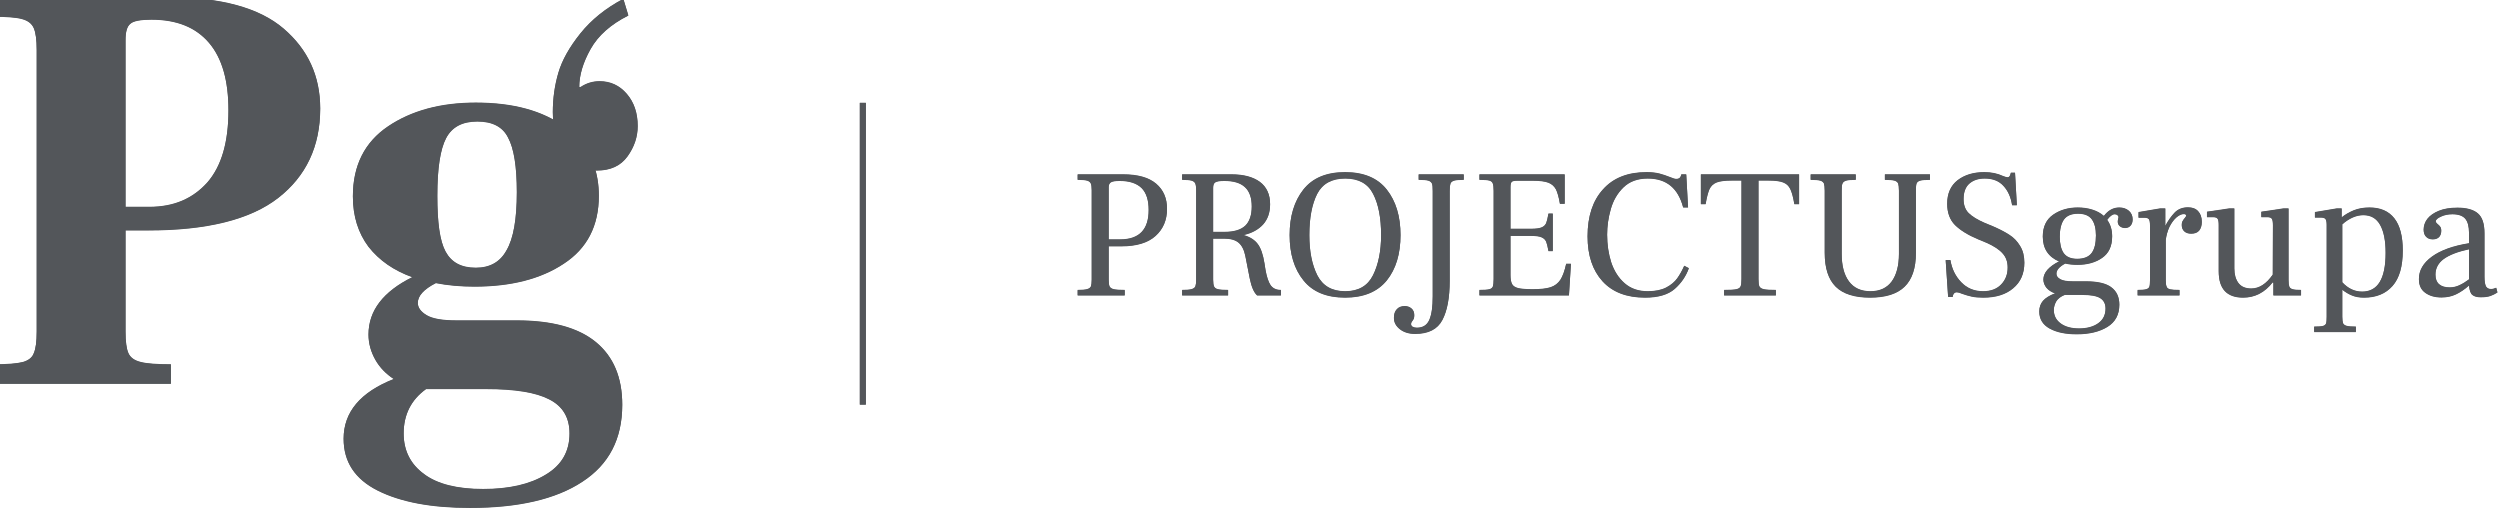 <?xml version="1.0" encoding="UTF-8" standalone="no"?>
<!DOCTYPE svg PUBLIC "-//W3C//DTD SVG 1.1//EN" "http://www.w3.org/Graphics/SVG/1.1/DTD/svg11.dtd">
<svg width="100%" height="100%" viewBox="0 0 415 85" version="1.1" xmlns="http://www.w3.org/2000/svg" xmlns:xlink="http://www.w3.org/1999/xlink" xml:space="preserve" xmlns:serif="http://www.serif.com/" style="fill-rule:evenodd;clip-rule:evenodd;stroke-linejoin:round;stroke-miterlimit:1.5;">
    <g transform="matrix(1,0,0,1,-5873.08,-1652.26)">
        <g transform="matrix(1,0,0,1,3354.3,-1581.31)">
            <g transform="matrix(1,0,0,1.359,1432.05,2160.72)">
                <g transform="matrix(2.535,0,0,1.865,-4653.88,13.493)">
                    <path d="M2335.11,435.064C2335.4,435.064 2335.6,435.046 2335.73,435.01C2335.86,434.974 2335.94,434.912 2335.98,434.824C2336.01,434.736 2336.03,434.592 2336.03,434.392L2336.03,428.524C2336.03,428.316 2336.01,428.168 2335.97,428.08C2335.93,427.992 2335.85,427.93 2335.73,427.894C2335.6,427.858 2335.4,427.84 2335.11,427.84L2335.11,427.492L2338.08,427.492C2339.05,427.492 2339.77,427.696 2340.25,428.104C2340.73,428.512 2340.96,429.06 2340.96,429.748C2340.96,430.476 2340.71,431.066 2340.21,431.518C2339.71,431.97 2338.96,432.196 2337.96,432.196L2337.14,432.196L2337.14,434.392C2337.14,434.6 2337.16,434.748 2337.2,434.836C2337.25,434.924 2337.34,434.984 2337.48,435.016C2337.63,435.048 2337.86,435.064 2338.19,435.064L2338.19,435.412L2335.11,435.412L2335.11,435.064ZM2337.89,431.752C2339.14,431.752 2339.76,431.108 2339.76,429.82C2339.76,429.18 2339.61,428.702 2339.3,428.386C2338.98,428.07 2338.5,427.912 2337.86,427.912C2337.56,427.912 2337.37,427.946 2337.27,428.014C2337.18,428.082 2337.14,428.188 2337.14,428.332L2337.14,431.752L2337.89,431.752Z" style="fill:rgb(83,86,90);fill-rule:nonzero;"/>
                    <path d="M2341.95,435.064C2342.24,435.064 2342.44,435.046 2342.57,435.01C2342.7,434.974 2342.78,434.912 2342.82,434.824C2342.85,434.736 2342.87,434.592 2342.87,434.392L2342.87,428.524C2342.87,428.316 2342.85,428.168 2342.81,428.08C2342.77,427.992 2342.69,427.93 2342.57,427.894C2342.44,427.858 2342.24,427.84 2341.95,427.84L2341.95,427.492L2345.18,427.492C2345.97,427.492 2346.59,427.656 2347.04,427.984C2347.48,428.312 2347.71,428.8 2347.71,429.448C2347.71,429.992 2347.55,430.432 2347.25,430.768C2346.94,431.104 2346.52,431.332 2346,431.452L2346,431.476C2346.41,431.596 2346.71,431.792 2346.91,432.064C2347.11,432.336 2347.25,432.752 2347.34,433.312L2347.41,433.756C2347.49,434.204 2347.6,434.534 2347.74,434.746C2347.89,434.958 2348.11,435.064 2348.42,435.064L2348.42,435.412L2346.86,435.412C2346.65,435.22 2346.49,434.852 2346.38,434.308L2346.09,432.832C2346.01,432.432 2345.86,432.142 2345.65,431.962C2345.44,431.782 2345.12,431.692 2344.71,431.692L2343.98,431.692L2343.98,434.392C2343.98,434.592 2344,434.738 2344.04,434.83C2344.08,434.922 2344.16,434.984 2344.3,435.016C2344.44,435.048 2344.66,435.064 2344.96,435.064L2344.96,435.412L2341.95,435.412L2341.95,435.064ZM2344.73,431.26C2345.34,431.26 2345.79,431.126 2346.08,430.858C2346.36,430.59 2346.51,430.168 2346.51,429.592C2346.51,429.016 2346.36,428.592 2346.06,428.32C2345.77,428.048 2345.32,427.912 2344.71,427.912C2344.4,427.912 2344.21,427.946 2344.11,428.014C2344.02,428.082 2343.98,428.196 2343.98,428.356L2343.98,431.26L2344.73,431.26Z" style="fill:rgb(83,86,90);fill-rule:nonzero;"/>
                    <path d="M2352.62,435.556C2351.41,435.556 2350.5,435.182 2349.9,434.434C2349.29,433.686 2348.99,432.696 2348.99,431.464C2348.99,430.24 2349.29,429.248 2349.89,428.488C2350.49,427.728 2351.4,427.348 2352.62,427.348C2353.84,427.348 2354.75,427.728 2355.35,428.488C2355.95,429.248 2356.25,430.24 2356.25,431.464C2356.25,432.696 2355.95,433.686 2355.35,434.434C2354.74,435.182 2353.83,435.556 2352.62,435.556ZM2352.63,435.148C2353.49,435.148 2354.1,434.798 2354.45,434.098C2354.8,433.398 2354.98,432.52 2354.98,431.464C2354.98,430.344 2354.81,429.446 2354.46,428.77C2354.12,428.094 2353.51,427.756 2352.63,427.756C2351.75,427.756 2351.14,428.094 2350.79,428.77C2350.45,429.446 2350.28,430.344 2350.28,431.464C2350.28,432.52 2350.45,433.398 2350.8,434.098C2351.16,434.798 2351.76,435.148 2352.63,435.148Z" style="fill:rgb(83,86,90);fill-rule:nonzero;"/>
                    <path d="M2357.21,437.932C2356.8,437.932 2356.47,437.83 2356.21,437.626C2355.95,437.422 2355.82,437.176 2355.82,436.888C2355.82,436.648 2355.88,436.46 2356.01,436.324C2356.13,436.188 2356.3,436.12 2356.53,436.12C2356.7,436.12 2356.85,436.172 2356.97,436.276C2357.09,436.38 2357.15,436.524 2357.15,436.708C2357.15,436.804 2357.14,436.88 2357.12,436.936C2357.09,436.992 2357.06,437.05 2357.01,437.11C2356.96,437.17 2356.94,437.228 2356.94,437.284C2356.94,437.364 2356.97,437.426 2357.04,437.47C2357.12,437.514 2357.21,437.536 2357.32,437.536C2357.72,437.536 2357.99,437.362 2358.14,437.014C2358.29,436.666 2358.36,436.156 2358.36,435.484L2358.36,428.572C2358.36,428.34 2358.35,428.178 2358.31,428.086C2358.27,427.994 2358.19,427.93 2358.07,427.894C2357.95,427.858 2357.74,427.84 2357.44,427.84L2357.44,427.492L2360.39,427.492L2360.39,427.84C2360.09,427.84 2359.88,427.858 2359.76,427.894C2359.64,427.93 2359.56,427.994 2359.52,428.086C2359.49,428.178 2359.47,428.34 2359.47,428.572L2359.47,434.464C2359.47,435.568 2359.31,436.422 2358.99,437.026C2358.67,437.63 2358.08,437.932 2357.21,437.932Z" style="fill:rgb(83,86,90);fill-rule:nonzero;"/>
                    <path d="M2361.42,435.064C2361.73,435.064 2361.94,435.048 2362.07,435.016C2362.19,434.984 2362.27,434.922 2362.3,434.83C2362.33,434.738 2362.35,434.576 2362.35,434.344L2362.35,428.56C2362.35,428.328 2362.33,428.166 2362.29,428.074C2362.26,427.982 2362.18,427.92 2362.06,427.888C2361.94,427.856 2361.73,427.84 2361.42,427.84L2361.42,427.492L2367,427.492L2367,429.412L2366.69,429.412C2366.62,428.988 2366.53,428.674 2366.43,428.47C2366.32,428.266 2366.16,428.12 2365.94,428.032C2365.71,427.944 2365.38,427.9 2364.94,427.9L2363.88,427.9C2363.7,427.9 2363.58,427.926 2363.53,427.978C2363.48,428.03 2363.45,428.148 2363.45,428.332L2363.45,431.056L2364.82,431.056C2365.12,431.056 2365.35,431.026 2365.49,430.966C2365.64,430.906 2365.73,430.812 2365.79,430.684C2365.84,430.556 2365.89,430.348 2365.94,430.06L2366.22,430.06L2366.22,432.508L2365.94,432.508C2365.89,432.228 2365.84,432.024 2365.79,431.896C2365.73,431.768 2365.64,431.672 2365.49,431.608C2365.35,431.544 2365.12,431.512 2364.82,431.512L2363.45,431.512L2363.45,434.08C2363.45,434.36 2363.49,434.562 2363.56,434.686C2363.63,434.81 2363.77,434.896 2363.96,434.944C2364.16,434.992 2364.48,435.016 2364.92,435.016C2365.42,435.016 2365.81,434.972 2366.08,434.884C2366.35,434.796 2366.56,434.634 2366.72,434.398C2366.87,434.162 2367,433.812 2367.1,433.348L2367.41,433.348L2367.28,435.412L2361.42,435.412L2361.42,435.064Z" style="fill:rgb(83,86,90);fill-rule:nonzero;"/>
                    <path d="M2372.26,435.556C2371.06,435.556 2370.13,435.2 2369.48,434.488C2368.83,433.776 2368.5,432.796 2368.5,431.548C2368.5,430.236 2368.84,429.208 2369.52,428.464C2370.19,427.72 2371.14,427.348 2372.36,427.348C2372.68,427.348 2372.96,427.378 2373.2,427.438C2373.43,427.498 2373.66,427.576 2373.9,427.672C2374.09,427.752 2374.22,427.792 2374.31,427.792C2374.46,427.792 2374.55,427.736 2374.6,427.624L2374.64,427.492L2374.96,427.492L2375.08,429.652L2374.76,429.652C2374.43,428.388 2373.66,427.756 2372.44,427.756C2371.78,427.756 2371.25,427.95 2370.85,428.338C2370.45,428.726 2370.18,429.2 2370.02,429.76C2369.86,430.32 2369.78,430.88 2369.78,431.44C2369.78,432.088 2369.87,432.694 2370.05,433.258C2370.24,433.822 2370.53,434.278 2370.93,434.626C2371.33,434.974 2371.83,435.148 2372.44,435.148C2372.93,435.148 2373.33,435.066 2373.65,434.902C2373.96,434.738 2374.2,434.538 2374.37,434.302C2374.54,434.066 2374.69,433.792 2374.83,433.48L2375.13,433.636C2374.94,434.164 2374.63,434.616 2374.2,434.992C2373.77,435.368 2373.12,435.556 2372.26,435.556Z" style="fill:rgb(83,86,90);fill-rule:nonzero;"/>
                    <path d="M2377.44,435.064C2377.83,435.064 2378.09,435.048 2378.24,435.016C2378.39,434.984 2378.48,434.922 2378.52,434.83C2378.56,434.738 2378.58,434.576 2378.58,434.344L2378.58,427.888L2377.94,427.888C2377.5,427.888 2377.17,427.93 2376.95,428.014C2376.74,428.098 2376.58,428.246 2376.48,428.458C2376.39,428.67 2376.3,428.996 2376.23,429.436L2375.92,429.436L2375.92,427.492L2382.35,427.492L2382.35,429.436L2382.04,429.436C2381.97,428.996 2381.88,428.67 2381.78,428.458C2381.68,428.246 2381.53,428.098 2381.31,428.014C2381.1,427.93 2380.78,427.888 2380.35,427.888L2379.69,427.888L2379.69,434.344C2379.69,434.576 2379.71,434.738 2379.75,434.83C2379.8,434.922 2379.9,434.984 2380.05,435.016C2380.2,435.048 2380.46,435.064 2380.83,435.064L2380.83,435.412L2377.44,435.412L2377.44,435.064Z" style="fill:rgb(83,86,90);fill-rule:nonzero;"/>
                    <path d="M2387,435.556C2385.98,435.556 2385.23,435.318 2384.75,434.842C2384.27,434.366 2384.03,433.628 2384.03,432.628L2384.03,428.56C2384.03,428.336 2384.01,428.178 2383.98,428.086C2383.94,427.994 2383.86,427.93 2383.74,427.894C2383.61,427.858 2383.4,427.84 2383.11,427.84L2383.11,427.492L2386.06,427.492L2386.06,427.84C2385.76,427.84 2385.55,427.858 2385.43,427.894C2385.31,427.93 2385.23,427.994 2385.19,428.086C2385.15,428.178 2385.14,428.336 2385.14,428.56L2385.14,432.7C2385.14,433.46 2385.29,434.058 2385.61,434.494C2385.93,434.93 2386.4,435.148 2387.02,435.148C2387.64,435.148 2388.1,434.932 2388.42,434.5C2388.73,434.068 2388.89,433.468 2388.89,432.7L2388.89,428.56C2388.89,428.336 2388.87,428.178 2388.84,428.086C2388.8,427.994 2388.72,427.93 2388.6,427.894C2388.47,427.858 2388.26,427.84 2387.97,427.84L2387.97,427.492L2390.92,427.492L2390.92,427.84C2390.62,427.84 2390.4,427.858 2390.28,427.894C2390.15,427.93 2390.08,427.994 2390.04,428.086C2390.01,428.178 2390,428.336 2390,428.56L2390,432.628C2390,433.628 2389.75,434.366 2389.26,434.842C2388.77,435.318 2388.01,435.556 2387,435.556Z" style="fill:rgb(83,86,90);fill-rule:nonzero;"/>
                    <path d="M2391.95,433.108L2392.26,433.108C2392.35,433.668 2392.58,434.148 2392.96,434.548C2393.34,434.948 2393.82,435.148 2394.4,435.148C2394.9,435.148 2395.3,435 2395.58,434.704C2395.87,434.408 2396.01,434.036 2396.01,433.588C2396.01,433.212 2395.9,432.9 2395.67,432.652C2395.45,432.404 2395.1,432.176 2394.63,431.968L2394.08,431.74C2393.41,431.46 2392.91,431.148 2392.56,430.804C2392.22,430.46 2392.05,429.996 2392.05,429.412C2392.05,428.74 2392.28,428.228 2392.73,427.876C2393.19,427.524 2393.77,427.348 2394.48,427.348C2394.94,427.348 2395.34,427.432 2395.7,427.6C2395.84,427.656 2395.94,427.684 2396,427.684C2396.06,427.684 2396.11,427.658 2396.14,427.606C2396.17,427.554 2396.2,427.48 2396.22,427.384L2396.49,427.384L2396.61,429.508L2396.3,429.508C2396.22,428.98 2396.03,428.556 2395.73,428.236C2395.44,427.916 2395.03,427.756 2394.51,427.756C2394.08,427.756 2393.75,427.87 2393.49,428.098C2393.24,428.326 2393.12,428.664 2393.12,429.112C2393.12,429.496 2393.23,429.8 2393.45,430.024C2393.68,430.248 2394.02,430.46 2394.48,430.66L2395.06,430.9C2395.48,431.084 2395.84,431.268 2396.12,431.452C2396.41,431.636 2396.64,431.878 2396.82,432.178C2397.01,432.478 2397.1,432.844 2397.1,433.276C2397.1,433.98 2396.86,434.536 2396.37,434.944C2395.89,435.352 2395.24,435.556 2394.41,435.556C2394.11,435.556 2393.86,435.534 2393.66,435.49C2393.46,435.446 2393.24,435.384 2393.02,435.304C2392.88,435.24 2392.76,435.208 2392.68,435.208C2392.6,435.208 2392.53,435.236 2392.49,435.292C2392.44,435.348 2392.42,435.42 2392.41,435.508L2392.11,435.508L2391.95,433.108Z" style="fill:rgb(83,86,90);fill-rule:nonzero;"/>
                    <path d="M2403.32,429.664C2403.57,429.664 2403.78,429.736 2403.95,429.88C2404.11,430.024 2404.19,430.208 2404.19,430.432C2404.19,430.6 2404.15,430.736 2404.06,430.84C2403.97,430.944 2403.85,430.996 2403.7,430.996C2403.56,430.996 2403.44,430.956 2403.35,430.876C2403.26,430.796 2403.22,430.7 2403.22,430.588C2403.22,430.532 2403.23,430.476 2403.24,430.42C2403.26,430.364 2403.27,430.32 2403.27,430.288C2403.27,430.24 2403.24,430.196 2403.2,430.156C2403.15,430.116 2403.09,430.096 2403.02,430.096C2402.87,430.096 2402.71,430.22 2402.52,430.468C2402.74,430.764 2402.85,431.124 2402.85,431.548C2402.85,432.188 2402.63,432.658 2402.19,432.958C2401.76,433.258 2401.22,433.408 2400.58,433.408C2400.29,433.408 2400.02,433.38 2399.78,433.324C2399.39,433.532 2399.2,433.756 2399.2,433.996C2399.2,434.14 2399.28,434.26 2399.45,434.356C2399.61,434.452 2399.89,434.5 2400.28,434.5L2401.14,434.5C2401.9,434.5 2402.45,434.628 2402.79,434.884C2403.14,435.14 2403.32,435.52 2403.32,436.024C2403.32,436.672 2403.06,437.156 2402.54,437.476C2402.02,437.796 2401.35,437.956 2400.53,437.956C2399.8,437.956 2399.21,437.832 2398.76,437.584C2398.31,437.336 2398.08,436.964 2398.08,436.468C2398.08,436.196 2398.16,435.966 2398.32,435.778C2398.48,435.59 2398.75,435.424 2399.12,435.28C2398.88,435.2 2398.69,435.078 2398.55,434.914C2398.42,434.75 2398.35,434.568 2398.35,434.368C2398.35,434.152 2398.44,433.944 2398.61,433.744C2398.79,433.544 2399.04,433.36 2399.38,433.192C2398.67,432.888 2398.31,432.344 2398.31,431.56C2398.31,430.92 2398.54,430.444 2398.99,430.132C2399.44,429.82 2399.98,429.664 2400.6,429.664C2400.94,429.664 2401.26,429.71 2401.55,429.802C2401.85,429.894 2402.1,430.032 2402.31,430.216C2402.59,429.848 2402.92,429.664 2403.32,429.664ZM2400.56,433.024C2401,433.024 2401.32,432.896 2401.51,432.64C2401.7,432.384 2401.79,432 2401.79,431.488C2401.79,431.032 2401.7,430.68 2401.52,430.432C2401.34,430.184 2401.04,430.06 2400.62,430.06C2400.18,430.06 2399.88,430.19 2399.69,430.45C2399.51,430.71 2399.42,431.084 2399.42,431.572C2399.42,432.028 2399.5,432.384 2399.67,432.64C2399.85,432.896 2400.14,433.024 2400.56,433.024ZM2399.75,435.376C2399.49,435.48 2399.3,435.622 2399.19,435.802C2399.09,435.982 2399.03,436.172 2399.03,436.372C2399.03,436.74 2399.18,437.034 2399.48,437.254C2399.78,437.474 2400.18,437.584 2400.68,437.584C2401.2,437.584 2401.62,437.47 2401.94,437.242C2402.26,437.014 2402.42,436.692 2402.42,436.276C2402.42,435.964 2402.3,435.736 2402.07,435.592C2401.84,435.448 2401.44,435.376 2400.88,435.376L2399.75,435.376Z" style="fill:rgb(83,86,90);fill-rule:nonzero;"/>
                    <path d="M2407.82,429.652C2408.1,429.652 2408.33,429.736 2408.48,429.904C2408.64,430.072 2408.72,430.304 2408.72,430.6C2408.72,430.84 2408.66,431.028 2408.55,431.164C2408.44,431.3 2408.26,431.368 2408.03,431.368C2407.83,431.368 2407.68,431.316 2407.57,431.212C2407.46,431.108 2407.41,430.972 2407.41,430.804C2407.41,430.708 2407.42,430.628 2407.46,430.564C2407.49,430.5 2407.54,430.432 2407.6,430.36C2407.66,430.288 2407.7,430.232 2407.7,430.192C2407.7,430.12 2407.64,430.084 2407.54,430.084C2407.39,430.084 2407.23,430.16 2407.05,430.312C2406.88,430.464 2406.73,430.67 2406.6,430.93C2406.48,431.19 2406.4,431.472 2406.36,431.776L2406.36,434.416C2406.36,434.624 2406.38,434.77 2406.42,434.854C2406.45,434.938 2406.53,434.994 2406.65,435.022C2406.77,435.05 2406.98,435.064 2407.26,435.064L2407.26,435.412L2404.52,435.412L2404.52,435.064C2404.78,435.064 2404.97,435.048 2405.08,435.016C2405.19,434.984 2405.26,434.928 2405.29,434.848C2405.32,434.768 2405.33,434.624 2405.33,434.416L2405.33,430.84C2405.33,430.632 2405.31,430.494 2405.26,430.426C2405.21,430.358 2405.12,430.324 2404.98,430.324L2404.58,430.324L2404.58,429.964L2405.99,429.724L2406.33,429.724L2406.33,430.852L2406.34,430.852C2406.52,430.516 2406.72,430.232 2406.94,430C2407.16,429.768 2407.46,429.652 2407.82,429.652Z" style="fill:rgb(83,86,90);fill-rule:nonzero;"/>
                    <path d="M2414.4,434.416C2414.4,434.616 2414.42,434.758 2414.45,434.842C2414.48,434.926 2414.56,434.984 2414.67,435.016C2414.78,435.048 2414.96,435.064 2415.22,435.064L2415.22,435.412L2413.41,435.412L2413.41,434.572L2413.37,434.572L2413.37,434.548C2412.85,435.22 2412.2,435.556 2411.43,435.556C2410.36,435.556 2409.83,434.984 2409.83,433.84L2409.83,430.816C2409.83,430.608 2409.81,430.468 2409.76,430.396C2409.71,430.324 2409.62,430.288 2409.47,430.288L2409.06,430.288L2409.06,429.94L2410.52,429.724L2410.85,429.724L2410.85,433.648C2410.85,434.048 2410.94,434.368 2411.12,434.608C2411.3,434.848 2411.58,434.968 2411.96,434.968C2412.48,434.968 2412.95,434.664 2413.37,434.056L2413.38,430.816C2413.38,430.608 2413.36,430.468 2413.31,430.396C2413.26,430.324 2413.17,430.288 2413.02,430.288L2412.62,430.288L2412.62,429.94L2414.07,429.724L2414.4,429.724L2414.4,434.416Z" style="fill:rgb(83,86,90);fill-rule:nonzero;"/>
                    <path d="M2419.7,429.664C2420.42,429.664 2420.96,429.9 2421.33,430.372C2421.7,430.844 2421.88,431.544 2421.88,432.472C2421.88,433.512 2421.66,434.286 2421.21,434.794C2420.76,435.302 2420.14,435.556 2419.35,435.556C2419.04,435.556 2418.78,435.51 2418.56,435.418C2418.33,435.326 2418.12,435.2 2417.92,435.04L2417.92,436.816C2417.92,437.016 2417.94,437.158 2417.97,437.242C2418.01,437.326 2418.09,437.384 2418.21,437.416C2418.33,437.448 2418.53,437.464 2418.81,437.464L2418.81,437.812L2416.08,437.812L2416.08,437.464C2416.36,437.464 2416.55,437.45 2416.65,437.422C2416.76,437.394 2416.83,437.338 2416.86,437.254C2416.89,437.17 2416.9,437.024 2416.9,436.816L2416.9,430.792C2416.9,430.6 2416.87,430.472 2416.82,430.408C2416.77,430.344 2416.66,430.312 2416.49,430.312L2416.13,430.312L2416.13,429.964L2417.56,429.724L2417.88,429.724L2417.88,430.312C2418.09,430.136 2418.35,429.984 2418.65,429.856C2418.96,429.728 2419.3,429.664 2419.7,429.664ZM2419.22,435.172C2420.25,435.172 2420.76,434.324 2420.76,432.628C2420.76,431.836 2420.64,431.226 2420.4,430.798C2420.16,430.37 2419.8,430.156 2419.3,430.156C2418.84,430.156 2418.38,430.356 2417.92,430.756L2417.92,434.56C2418.3,434.968 2418.73,435.172 2419.22,435.172Z" style="fill:rgb(83,86,90);fill-rule:nonzero;"/>
                    <path d="M2428.08,435.22C2427.93,435.316 2427.78,435.392 2427.62,435.448C2427.46,435.504 2427.25,435.532 2426.99,435.532C2426.75,435.532 2426.57,435.484 2426.45,435.388C2426.32,435.292 2426.25,435.084 2426.22,434.764C2425.93,435.02 2425.64,435.214 2425.36,435.346C2425.08,435.478 2424.77,435.544 2424.42,435.544C2423.98,435.544 2423.63,435.442 2423.35,435.238C2423.07,435.034 2422.94,434.736 2422.94,434.344C2422.94,433.784 2423.22,433.296 2423.79,432.88C2424.36,432.464 2425.17,432.172 2426.22,432.004L2426.22,431.308C2426.22,430.9 2426.14,430.596 2425.98,430.396C2425.81,430.196 2425.53,430.096 2425.13,430.096C2424.85,430.096 2424.6,430.148 2424.38,430.252C2424.15,430.356 2424.04,430.46 2424.04,430.564C2424.04,430.62 2424.08,430.678 2424.15,430.738C2424.23,430.798 2424.29,430.858 2424.33,430.918C2424.38,430.978 2424.4,431.068 2424.4,431.188C2424.4,431.356 2424.35,431.49 2424.26,431.59C2424.16,431.69 2424.02,431.74 2423.85,431.74C2423.66,431.74 2423.52,431.684 2423.41,431.572C2423.3,431.46 2423.25,431.304 2423.25,431.104C2423.25,430.856 2423.33,430.624 2423.49,430.408C2423.66,430.192 2423.91,430.016 2424.24,429.88C2424.57,429.744 2424.98,429.676 2425.46,429.676C2426.06,429.676 2426.51,429.8 2426.8,430.048C2427.09,430.296 2427.23,430.728 2427.23,431.344L2427.23,434.188C2427.23,434.5 2427.27,434.714 2427.33,434.83C2427.4,434.946 2427.51,435.004 2427.66,435.004C2427.76,435.004 2427.87,434.976 2428,434.92L2428.08,435.22ZM2424.02,434.056C2424.02,434.336 2424.1,434.546 2424.26,434.686C2424.42,434.826 2424.65,434.896 2424.95,434.896C2425.18,434.896 2425.39,434.848 2425.59,434.752C2425.8,434.656 2426.01,434.528 2426.22,434.368L2426.22,432.388C2425.48,432.548 2424.93,432.762 2424.56,433.03C2424.2,433.298 2424.02,433.64 2424.02,434.056Z" style="fill:rgb(83,86,90);fill-rule:nonzero;"/>
                </g>
                <g transform="matrix(8.1,0,0,5.959,-17827.4,-1758.29)">
                    <path d="M2334.95,435.016C2335.23,435.016 2335.43,435 2335.55,434.968C2335.66,434.936 2335.74,434.876 2335.77,434.788C2335.81,434.7 2335.83,434.552 2335.83,434.344L2335.83,428.572C2335.83,428.364 2335.81,428.214 2335.77,428.122C2335.73,428.03 2335.65,427.968 2335.53,427.936C2335.42,427.904 2335.22,427.888 2334.95,427.888L2334.95,427.492L2338.54,427.492C2339.6,427.492 2340.39,427.706 2340.89,428.134C2341.39,428.562 2341.64,429.108 2341.64,429.772C2341.64,430.548 2341.35,431.158 2340.78,431.602C2340.21,432.046 2339.32,432.268 2338.12,432.268L2337.65,432.268L2337.65,434.344C2337.65,434.552 2337.67,434.7 2337.71,434.788C2337.75,434.876 2337.83,434.936 2337.96,434.968C2338.08,435 2338.29,435.016 2338.58,435.016L2338.58,435.412L2334.95,435.412L2334.95,435.016ZM2338.14,431.788C2338.64,431.788 2339.03,431.62 2339.33,431.284C2339.62,430.948 2339.76,430.456 2339.76,429.808C2339.76,429.2 2339.63,428.738 2339.36,428.422C2339.09,428.106 2338.7,427.948 2338.18,427.948C2337.96,427.948 2337.81,427.976 2337.75,428.032C2337.68,428.088 2337.65,428.2 2337.65,428.368L2337.65,431.788L2338.14,431.788Z" style="fill:rgb(83,86,90);fill-rule:nonzero;"/>
                </g>
                <g transform="matrix(8.1,0,0,5.959,-17827.4,-1758.29)">
                    <path d="M2346.94,430.42C2347.21,430.716 2347.35,431.096 2347.35,431.56C2347.35,432.176 2347.11,432.64 2346.63,432.952C2346.16,433.264 2345.55,433.42 2344.8,433.42C2344.52,433.42 2344.25,433.396 2344.01,433.348C2343.76,433.476 2343.64,433.612 2343.64,433.756C2343.64,433.852 2343.7,433.936 2343.82,434.008C2343.94,434.08 2344.14,434.116 2344.43,434.116L2345.67,434.116C2346.39,434.116 2346.93,434.264 2347.29,434.56C2347.65,434.856 2347.83,435.284 2347.83,435.844C2347.83,436.54 2347.56,437.066 2347.01,437.422C2346.47,437.778 2345.7,437.956 2344.71,437.956C2343.92,437.956 2343.29,437.838 2342.82,437.602C2342.35,437.366 2342.12,437.012 2342.12,436.54C2342.12,435.996 2342.46,435.588 2343.15,435.316C2342.99,435.212 2342.86,435.08 2342.77,434.92C2342.68,434.76 2342.63,434.588 2342.63,434.404C2342.63,433.916 2342.93,433.524 2343.53,433.228C2343.15,433.092 2342.85,432.884 2342.63,432.604C2342.42,432.324 2342.31,431.98 2342.31,431.572C2342.31,430.94 2342.55,430.462 2343.03,430.138C2343.51,429.814 2344.11,429.652 2344.83,429.652C2345.6,429.652 2346.21,429.82 2346.66,430.156C2346.66,430.156 2346.76,430.23 2346.94,430.42ZM2346.75,436.432C2346.75,436.104 2346.61,435.87 2346.33,435.73C2346.06,435.59 2345.63,435.52 2345.04,435.52L2343.81,435.52C2343.5,435.744 2343.35,436.048 2343.35,436.432C2343.35,436.784 2343.49,437.062 2343.77,437.266C2344.04,437.47 2344.45,437.572 2344.98,437.572C2345.51,437.572 2345.94,437.474 2346.26,437.278C2346.59,437.082 2346.75,436.8 2346.75,436.432ZM2344.83,433.036C2345.12,433.036 2345.33,432.916 2345.46,432.676C2345.6,432.436 2345.67,432.04 2345.67,431.488C2345.67,430.96 2345.61,430.586 2345.49,430.366C2345.38,430.146 2345.17,430.036 2344.86,430.036C2344.55,430.036 2344.34,430.15 2344.22,430.378C2344.1,430.606 2344.04,431 2344.04,431.56C2344.04,432.104 2344.09,432.486 2344.21,432.706C2344.33,432.926 2344.53,433.036 2344.83,433.036Z" style="fill:rgb(83,86,90);"/>
                </g>
                <g transform="matrix(0.676,0,0,0.498,-601.999,539.081)">
                    <path d="M2710,528L2710,602" style="fill:none;stroke:rgb(83,86,90);stroke-width:1.48px;"/>
                </g>
                <g transform="matrix(1,0,0,1,9.09495e-13,-0.039)">
                    <g transform="matrix(2.535,0,0,1.865,-4653.88,13.493)">
                        <path d="M2335.11,435.064C2335.4,435.064 2335.6,435.046 2335.73,435.01C2335.86,434.974 2335.94,434.912 2335.98,434.824C2336.01,434.736 2336.03,434.592 2336.03,434.392L2336.03,428.524C2336.03,428.316 2336.01,428.168 2335.97,428.08C2335.93,427.992 2335.85,427.93 2335.73,427.894C2335.6,427.858 2335.4,427.84 2335.11,427.84L2335.11,427.492L2338.08,427.492C2339.05,427.492 2339.77,427.696 2340.25,428.104C2340.73,428.512 2340.96,429.06 2340.96,429.748C2340.96,430.476 2340.71,431.066 2340.21,431.518C2339.71,431.97 2338.96,432.196 2337.96,432.196L2337.14,432.196L2337.14,434.392C2337.14,434.6 2337.16,434.748 2337.2,434.836C2337.25,434.924 2337.34,434.984 2337.48,435.016C2337.63,435.048 2337.86,435.064 2338.19,435.064L2338.19,435.412L2335.11,435.412L2335.11,435.064ZM2337.89,431.752C2339.14,431.752 2339.76,431.108 2339.76,429.82C2339.76,429.18 2339.61,428.702 2339.3,428.386C2338.98,428.07 2338.5,427.912 2337.86,427.912C2337.56,427.912 2337.37,427.946 2337.27,428.014C2337.18,428.082 2337.14,428.188 2337.14,428.332L2337.14,431.752L2337.89,431.752Z" style="fill:rgb(83,86,90);fill-rule:nonzero;"/>
                        <path d="M2341.95,435.064C2342.24,435.064 2342.44,435.046 2342.57,435.01C2342.7,434.974 2342.78,434.912 2342.82,434.824C2342.85,434.736 2342.87,434.592 2342.87,434.392L2342.87,428.524C2342.87,428.316 2342.85,428.168 2342.81,428.08C2342.77,427.992 2342.69,427.93 2342.57,427.894C2342.44,427.858 2342.24,427.84 2341.95,427.84L2341.95,427.492L2345.18,427.492C2345.97,427.492 2346.59,427.656 2347.04,427.984C2347.48,428.312 2347.71,428.8 2347.71,429.448C2347.71,429.992 2347.55,430.432 2347.25,430.768C2346.94,431.104 2346.52,431.332 2346,431.452L2346,431.476C2346.41,431.596 2346.71,431.792 2346.91,432.064C2347.11,432.336 2347.25,432.752 2347.34,433.312L2347.41,433.756C2347.49,434.204 2347.6,434.534 2347.74,434.746C2347.89,434.958 2348.11,435.064 2348.42,435.064L2348.42,435.412L2346.86,435.412C2346.65,435.22 2346.49,434.852 2346.38,434.308L2346.09,432.832C2346.01,432.432 2345.86,432.142 2345.65,431.962C2345.44,431.782 2345.12,431.692 2344.71,431.692L2343.98,431.692L2343.98,434.392C2343.98,434.592 2344,434.738 2344.04,434.83C2344.08,434.922 2344.16,434.984 2344.3,435.016C2344.44,435.048 2344.66,435.064 2344.96,435.064L2344.96,435.412L2341.95,435.412L2341.95,435.064ZM2344.73,431.26C2345.34,431.26 2345.79,431.126 2346.08,430.858C2346.36,430.59 2346.51,430.168 2346.51,429.592C2346.51,429.016 2346.36,428.592 2346.06,428.32C2345.77,428.048 2345.32,427.912 2344.71,427.912C2344.4,427.912 2344.21,427.946 2344.11,428.014C2344.02,428.082 2343.98,428.196 2343.98,428.356L2343.98,431.26L2344.73,431.26Z" style="fill:rgb(83,86,90);fill-rule:nonzero;"/>
                        <path d="M2352.62,435.556C2351.41,435.556 2350.5,435.182 2349.9,434.434C2349.29,433.686 2348.99,432.696 2348.99,431.464C2348.99,430.24 2349.29,429.248 2349.89,428.488C2350.49,427.728 2351.4,427.348 2352.62,427.348C2353.84,427.348 2354.75,427.728 2355.35,428.488C2355.95,429.248 2356.25,430.24 2356.25,431.464C2356.25,432.696 2355.95,433.686 2355.35,434.434C2354.74,435.182 2353.83,435.556 2352.62,435.556ZM2352.63,435.148C2353.49,435.148 2354.1,434.798 2354.45,434.098C2354.8,433.398 2354.98,432.52 2354.98,431.464C2354.98,430.344 2354.81,429.446 2354.46,428.77C2354.12,428.094 2353.51,427.756 2352.63,427.756C2351.75,427.756 2351.14,428.094 2350.79,428.77C2350.45,429.446 2350.28,430.344 2350.28,431.464C2350.28,432.52 2350.45,433.398 2350.8,434.098C2351.16,434.798 2351.76,435.148 2352.63,435.148Z" style="fill:rgb(83,86,90);fill-rule:nonzero;"/>
                        <path d="M2357.21,437.932C2356.8,437.932 2356.47,437.83 2356.21,437.626C2355.95,437.422 2355.82,437.176 2355.82,436.888C2355.82,436.648 2355.88,436.46 2356.01,436.324C2356.13,436.188 2356.3,436.12 2356.53,436.12C2356.7,436.12 2356.85,436.172 2356.97,436.276C2357.09,436.38 2357.15,436.524 2357.15,436.708C2357.15,436.804 2357.14,436.88 2357.12,436.936C2357.09,436.992 2357.06,437.05 2357.01,437.11C2356.96,437.17 2356.94,437.228 2356.94,437.284C2356.94,437.364 2356.97,437.426 2357.04,437.47C2357.12,437.514 2357.21,437.536 2357.32,437.536C2357.72,437.536 2357.99,437.362 2358.14,437.014C2358.29,436.666 2358.36,436.156 2358.36,435.484L2358.36,428.572C2358.36,428.34 2358.35,428.178 2358.31,428.086C2358.27,427.994 2358.19,427.93 2358.07,427.894C2357.95,427.858 2357.74,427.84 2357.44,427.84L2357.44,427.492L2360.39,427.492L2360.39,427.84C2360.09,427.84 2359.88,427.858 2359.76,427.894C2359.64,427.93 2359.56,427.994 2359.52,428.086C2359.49,428.178 2359.47,428.34 2359.47,428.572L2359.47,434.464C2359.47,435.568 2359.31,436.422 2358.99,437.026C2358.67,437.63 2358.08,437.932 2357.21,437.932Z" style="fill:rgb(83,86,90);fill-rule:nonzero;"/>
                        <path d="M2361.42,435.064C2361.73,435.064 2361.94,435.048 2362.07,435.016C2362.19,434.984 2362.27,434.922 2362.3,434.83C2362.33,434.738 2362.35,434.576 2362.35,434.344L2362.35,428.56C2362.35,428.328 2362.33,428.166 2362.29,428.074C2362.26,427.982 2362.18,427.92 2362.06,427.888C2361.94,427.856 2361.73,427.84 2361.42,427.84L2361.42,427.492L2367,427.492L2367,429.412L2366.69,429.412C2366.62,428.988 2366.53,428.674 2366.43,428.47C2366.32,428.266 2366.16,428.12 2365.94,428.032C2365.71,427.944 2365.38,427.9 2364.94,427.9L2363.88,427.9C2363.7,427.9 2363.58,427.926 2363.53,427.978C2363.48,428.03 2363.45,428.148 2363.45,428.332L2363.45,431.056L2364.82,431.056C2365.12,431.056 2365.35,431.026 2365.49,430.966C2365.64,430.906 2365.73,430.812 2365.79,430.684C2365.84,430.556 2365.89,430.348 2365.94,430.06L2366.22,430.06L2366.22,432.508L2365.94,432.508C2365.89,432.228 2365.84,432.024 2365.79,431.896C2365.73,431.768 2365.64,431.672 2365.49,431.608C2365.35,431.544 2365.12,431.512 2364.82,431.512L2363.45,431.512L2363.45,434.08C2363.45,434.36 2363.49,434.562 2363.56,434.686C2363.63,434.81 2363.77,434.896 2363.96,434.944C2364.16,434.992 2364.48,435.016 2364.92,435.016C2365.42,435.016 2365.81,434.972 2366.08,434.884C2366.35,434.796 2366.56,434.634 2366.72,434.398C2366.87,434.162 2367,433.812 2367.1,433.348L2367.41,433.348L2367.28,435.412L2361.42,435.412L2361.42,435.064Z" style="fill:rgb(83,86,90);fill-rule:nonzero;"/>
                        <path d="M2372.26,435.556C2371.06,435.556 2370.13,435.2 2369.48,434.488C2368.83,433.776 2368.5,432.796 2368.5,431.548C2368.5,430.236 2368.84,429.208 2369.52,428.464C2370.19,427.72 2371.14,427.348 2372.36,427.348C2372.68,427.348 2372.96,427.378 2373.2,427.438C2373.43,427.498 2373.66,427.576 2373.9,427.672C2374.09,427.752 2374.22,427.792 2374.31,427.792C2374.46,427.792 2374.55,427.736 2374.6,427.624L2374.64,427.492L2374.96,427.492L2375.08,429.652L2374.76,429.652C2374.43,428.388 2373.66,427.756 2372.44,427.756C2371.78,427.756 2371.25,427.95 2370.85,428.338C2370.45,428.726 2370.18,429.2 2370.02,429.76C2369.86,430.32 2369.78,430.88 2369.78,431.44C2369.78,432.088 2369.87,432.694 2370.05,433.258C2370.24,433.822 2370.53,434.278 2370.93,434.626C2371.33,434.974 2371.83,435.148 2372.44,435.148C2372.93,435.148 2373.33,435.066 2373.65,434.902C2373.96,434.738 2374.2,434.538 2374.37,434.302C2374.54,434.066 2374.69,433.792 2374.83,433.48L2375.13,433.636C2374.94,434.164 2374.63,434.616 2374.2,434.992C2373.77,435.368 2373.12,435.556 2372.26,435.556Z" style="fill:rgb(83,86,90);fill-rule:nonzero;"/>
                        <path d="M2377.44,435.064C2377.83,435.064 2378.09,435.048 2378.24,435.016C2378.39,434.984 2378.48,434.922 2378.52,434.83C2378.56,434.738 2378.58,434.576 2378.58,434.344L2378.58,427.888L2377.94,427.888C2377.5,427.888 2377.17,427.93 2376.95,428.014C2376.74,428.098 2376.58,428.246 2376.48,428.458C2376.39,428.67 2376.3,428.996 2376.23,429.436L2375.92,429.436L2375.92,427.492L2382.35,427.492L2382.35,429.436L2382.04,429.436C2381.97,428.996 2381.88,428.67 2381.78,428.458C2381.68,428.246 2381.53,428.098 2381.31,428.014C2381.1,427.93 2380.78,427.888 2380.35,427.888L2379.69,427.888L2379.69,434.344C2379.69,434.576 2379.71,434.738 2379.75,434.83C2379.8,434.922 2379.9,434.984 2380.05,435.016C2380.2,435.048 2380.46,435.064 2380.83,435.064L2380.83,435.412L2377.44,435.412L2377.44,435.064Z" style="fill:rgb(83,86,90);fill-rule:nonzero;"/>
                        <path d="M2387,435.556C2385.98,435.556 2385.23,435.318 2384.75,434.842C2384.27,434.366 2384.03,433.628 2384.03,432.628L2384.03,428.56C2384.03,428.336 2384.01,428.178 2383.98,428.086C2383.94,427.994 2383.86,427.93 2383.74,427.894C2383.61,427.858 2383.4,427.84 2383.11,427.84L2383.11,427.492L2386.06,427.492L2386.06,427.84C2385.76,427.84 2385.55,427.858 2385.43,427.894C2385.31,427.93 2385.23,427.994 2385.19,428.086C2385.15,428.178 2385.14,428.336 2385.14,428.56L2385.14,432.7C2385.14,433.46 2385.29,434.058 2385.61,434.494C2385.93,434.93 2386.4,435.148 2387.02,435.148C2387.64,435.148 2388.1,434.932 2388.42,434.5C2388.73,434.068 2388.89,433.468 2388.89,432.7L2388.89,428.56C2388.89,428.336 2388.87,428.178 2388.84,428.086C2388.8,427.994 2388.72,427.93 2388.6,427.894C2388.47,427.858 2388.26,427.84 2387.97,427.84L2387.97,427.492L2390.92,427.492L2390.92,427.84C2390.62,427.84 2390.4,427.858 2390.28,427.894C2390.15,427.93 2390.08,427.994 2390.04,428.086C2390.01,428.178 2390,428.336 2390,428.56L2390,432.628C2390,433.628 2389.75,434.366 2389.26,434.842C2388.77,435.318 2388.01,435.556 2387,435.556Z" style="fill:rgb(83,86,90);fill-rule:nonzero;"/>
                        <path d="M2391.95,433.108L2392.26,433.108C2392.35,433.668 2392.58,434.148 2392.96,434.548C2393.34,434.948 2393.82,435.148 2394.4,435.148C2394.9,435.148 2395.3,435 2395.58,434.704C2395.87,434.408 2396.01,434.036 2396.01,433.588C2396.01,433.212 2395.9,432.9 2395.67,432.652C2395.45,432.404 2395.1,432.176 2394.63,431.968L2394.08,431.74C2393.41,431.46 2392.91,431.148 2392.56,430.804C2392.22,430.46 2392.05,429.996 2392.05,429.412C2392.05,428.74 2392.28,428.228 2392.73,427.876C2393.19,427.524 2393.77,427.348 2394.48,427.348C2394.94,427.348 2395.34,427.432 2395.7,427.6C2395.84,427.656 2395.94,427.684 2396,427.684C2396.06,427.684 2396.11,427.658 2396.14,427.606C2396.17,427.554 2396.2,427.48 2396.22,427.384L2396.49,427.384L2396.61,429.508L2396.3,429.508C2396.22,428.98 2396.03,428.556 2395.73,428.236C2395.44,427.916 2395.03,427.756 2394.51,427.756C2394.08,427.756 2393.75,427.87 2393.49,428.098C2393.24,428.326 2393.12,428.664 2393.12,429.112C2393.12,429.496 2393.23,429.8 2393.45,430.024C2393.68,430.248 2394.02,430.46 2394.48,430.66L2395.06,430.9C2395.48,431.084 2395.84,431.268 2396.12,431.452C2396.41,431.636 2396.64,431.878 2396.82,432.178C2397.01,432.478 2397.1,432.844 2397.1,433.276C2397.1,433.98 2396.86,434.536 2396.37,434.944C2395.89,435.352 2395.24,435.556 2394.41,435.556C2394.11,435.556 2393.86,435.534 2393.66,435.49C2393.46,435.446 2393.24,435.384 2393.02,435.304C2392.88,435.24 2392.76,435.208 2392.68,435.208C2392.6,435.208 2392.53,435.236 2392.49,435.292C2392.44,435.348 2392.42,435.42 2392.41,435.508L2392.11,435.508L2391.95,433.108Z" style="fill:rgb(83,86,90);fill-rule:nonzero;"/>
                        <path d="M2403.32,429.664C2403.57,429.664 2403.78,429.736 2403.95,429.88C2404.11,430.024 2404.19,430.208 2404.19,430.432C2404.19,430.6 2404.15,430.736 2404.06,430.84C2403.97,430.944 2403.85,430.996 2403.7,430.996C2403.56,430.996 2403.44,430.956 2403.35,430.876C2403.26,430.796 2403.22,430.7 2403.22,430.588C2403.22,430.532 2403.23,430.476 2403.24,430.42C2403.26,430.364 2403.27,430.32 2403.27,430.288C2403.27,430.24 2403.24,430.196 2403.2,430.156C2403.15,430.116 2403.09,430.096 2403.02,430.096C2402.87,430.096 2402.71,430.22 2402.52,430.468C2402.74,430.764 2402.85,431.124 2402.85,431.548C2402.85,432.188 2402.63,432.658 2402.19,432.958C2401.76,433.258 2401.22,433.408 2400.58,433.408C2400.29,433.408 2400.02,433.38 2399.78,433.324C2399.39,433.532 2399.2,433.756 2399.2,433.996C2399.2,434.14 2399.28,434.26 2399.45,434.356C2399.61,434.452 2399.89,434.5 2400.28,434.5L2401.14,434.5C2401.9,434.5 2402.45,434.628 2402.79,434.884C2403.14,435.14 2403.32,435.52 2403.32,436.024C2403.32,436.672 2403.06,437.156 2402.54,437.476C2402.02,437.796 2401.35,437.956 2400.53,437.956C2399.8,437.956 2399.21,437.832 2398.76,437.584C2398.31,437.336 2398.08,436.964 2398.08,436.468C2398.08,436.196 2398.16,435.966 2398.32,435.778C2398.48,435.59 2398.75,435.424 2399.12,435.28C2398.88,435.2 2398.69,435.078 2398.55,434.914C2398.42,434.75 2398.35,434.568 2398.35,434.368C2398.35,434.152 2398.44,433.944 2398.61,433.744C2398.79,433.544 2399.04,433.36 2399.38,433.192C2398.67,432.888 2398.31,432.344 2398.31,431.56C2398.31,430.92 2398.54,430.444 2398.99,430.132C2399.44,429.82 2399.98,429.664 2400.6,429.664C2400.94,429.664 2401.26,429.71 2401.55,429.802C2401.85,429.894 2402.1,430.032 2402.31,430.216C2402.59,429.848 2402.92,429.664 2403.32,429.664ZM2400.56,433.024C2401,433.024 2401.32,432.896 2401.51,432.64C2401.7,432.384 2401.79,432 2401.79,431.488C2401.79,431.032 2401.7,430.68 2401.52,430.432C2401.34,430.184 2401.04,430.06 2400.62,430.06C2400.18,430.06 2399.88,430.19 2399.69,430.45C2399.51,430.71 2399.42,431.084 2399.42,431.572C2399.42,432.028 2399.5,432.384 2399.67,432.64C2399.85,432.896 2400.14,433.024 2400.56,433.024ZM2399.75,435.376C2399.49,435.48 2399.3,435.622 2399.19,435.802C2399.09,435.982 2399.03,436.172 2399.03,436.372C2399.03,436.74 2399.18,437.034 2399.48,437.254C2399.78,437.474 2400.18,437.584 2400.68,437.584C2401.2,437.584 2401.62,437.47 2401.94,437.242C2402.26,437.014 2402.42,436.692 2402.42,436.276C2402.42,435.964 2402.3,435.736 2402.07,435.592C2401.84,435.448 2401.44,435.376 2400.88,435.376L2399.75,435.376Z" style="fill:rgb(83,86,90);fill-rule:nonzero;"/>
                        <path d="M2407.82,429.652C2408.1,429.652 2408.33,429.736 2408.48,429.904C2408.64,430.072 2408.72,430.304 2408.72,430.6C2408.72,430.84 2408.66,431.028 2408.55,431.164C2408.44,431.3 2408.26,431.368 2408.03,431.368C2407.83,431.368 2407.68,431.316 2407.57,431.212C2407.46,431.108 2407.41,430.972 2407.41,430.804C2407.41,430.708 2407.42,430.628 2407.46,430.564C2407.49,430.5 2407.54,430.432 2407.6,430.36C2407.66,430.288 2407.7,430.232 2407.7,430.192C2407.7,430.12 2407.64,430.084 2407.54,430.084C2407.39,430.084 2407.23,430.16 2407.05,430.312C2406.88,430.464 2406.73,430.67 2406.6,430.93C2406.48,431.19 2406.4,431.472 2406.36,431.776L2406.36,434.416C2406.36,434.624 2406.38,434.77 2406.42,434.854C2406.45,434.938 2406.53,434.994 2406.65,435.022C2406.77,435.05 2406.98,435.064 2407.26,435.064L2407.26,435.412L2404.52,435.412L2404.52,435.064C2404.78,435.064 2404.97,435.048 2405.08,435.016C2405.19,434.984 2405.26,434.928 2405.29,434.848C2405.32,434.768 2405.33,434.624 2405.33,434.416L2405.33,430.84C2405.33,430.632 2405.31,430.494 2405.26,430.426C2405.21,430.358 2405.12,430.324 2404.98,430.324L2404.58,430.324L2404.58,429.964L2405.99,429.724L2406.33,429.724L2406.33,430.852L2406.34,430.852C2406.52,430.516 2406.72,430.232 2406.94,430C2407.16,429.768 2407.46,429.652 2407.82,429.652Z" style="fill:rgb(83,86,90);fill-rule:nonzero;"/>
                        <path d="M2414.4,434.416C2414.4,434.616 2414.42,434.758 2414.45,434.842C2414.48,434.926 2414.56,434.984 2414.67,435.016C2414.78,435.048 2414.96,435.064 2415.22,435.064L2415.22,435.412L2413.41,435.412L2413.41,434.572L2413.37,434.572L2413.37,434.548C2412.85,435.22 2412.2,435.556 2411.43,435.556C2410.36,435.556 2409.83,434.984 2409.83,433.84L2409.83,430.816C2409.83,430.608 2409.81,430.468 2409.76,430.396C2409.71,430.324 2409.62,430.288 2409.47,430.288L2409.06,430.288L2409.06,429.94L2410.52,429.724L2410.85,429.724L2410.85,433.648C2410.85,434.048 2410.94,434.368 2411.12,434.608C2411.3,434.848 2411.58,434.968 2411.96,434.968C2412.48,434.968 2412.95,434.664 2413.37,434.056L2413.38,430.816C2413.38,430.608 2413.36,430.468 2413.31,430.396C2413.26,430.324 2413.17,430.288 2413.02,430.288L2412.62,430.288L2412.62,429.94L2414.07,429.724L2414.4,429.724L2414.4,434.416Z" style="fill:rgb(83,86,90);fill-rule:nonzero;"/>
                        <path d="M2419.7,429.664C2420.42,429.664 2420.96,429.9 2421.33,430.372C2421.7,430.844 2421.88,431.544 2421.88,432.472C2421.88,433.512 2421.66,434.286 2421.21,434.794C2420.76,435.302 2420.14,435.556 2419.35,435.556C2419.04,435.556 2418.78,435.51 2418.56,435.418C2418.33,435.326 2418.12,435.2 2417.92,435.04L2417.92,436.816C2417.92,437.016 2417.94,437.158 2417.97,437.242C2418.01,437.326 2418.09,437.384 2418.21,437.416C2418.33,437.448 2418.53,437.464 2418.81,437.464L2418.81,437.812L2416.08,437.812L2416.08,437.464C2416.36,437.464 2416.55,437.45 2416.65,437.422C2416.76,437.394 2416.83,437.338 2416.86,437.254C2416.89,437.17 2416.9,437.024 2416.9,436.816L2416.9,430.792C2416.9,430.6 2416.87,430.472 2416.82,430.408C2416.77,430.344 2416.66,430.312 2416.49,430.312L2416.13,430.312L2416.13,429.964L2417.56,429.724L2417.88,429.724L2417.88,430.312C2418.09,430.136 2418.35,429.984 2418.65,429.856C2418.96,429.728 2419.3,429.664 2419.7,429.664ZM2419.22,435.172C2420.25,435.172 2420.76,434.324 2420.76,432.628C2420.76,431.836 2420.64,431.226 2420.4,430.798C2420.16,430.37 2419.8,430.156 2419.3,430.156C2418.84,430.156 2418.38,430.356 2417.92,430.756L2417.92,434.56C2418.3,434.968 2418.73,435.172 2419.22,435.172Z" style="fill:rgb(83,86,90);fill-rule:nonzero;"/>
                        <path d="M2428.08,435.22C2427.93,435.316 2427.78,435.392 2427.62,435.448C2427.46,435.504 2427.25,435.532 2426.99,435.532C2426.75,435.532 2426.57,435.484 2426.45,435.388C2426.32,435.292 2426.25,435.084 2426.22,434.764C2425.93,435.02 2425.64,435.214 2425.36,435.346C2425.08,435.478 2424.77,435.544 2424.42,435.544C2423.98,435.544 2423.63,435.442 2423.35,435.238C2423.07,435.034 2422.94,434.736 2422.94,434.344C2422.94,433.784 2423.22,433.296 2423.79,432.88C2424.36,432.464 2425.17,432.172 2426.22,432.004L2426.22,431.308C2426.22,430.9 2426.14,430.596 2425.98,430.396C2425.81,430.196 2425.53,430.096 2425.13,430.096C2424.85,430.096 2424.6,430.148 2424.38,430.252C2424.15,430.356 2424.04,430.46 2424.04,430.564C2424.04,430.62 2424.08,430.678 2424.15,430.738C2424.23,430.798 2424.29,430.858 2424.33,430.918C2424.38,430.978 2424.4,431.068 2424.4,431.188C2424.4,431.356 2424.35,431.49 2424.26,431.59C2424.16,431.69 2424.02,431.74 2423.85,431.74C2423.66,431.74 2423.52,431.684 2423.41,431.572C2423.3,431.46 2423.25,431.304 2423.25,431.104C2423.25,430.856 2423.33,430.624 2423.49,430.408C2423.66,430.192 2423.91,430.016 2424.24,429.88C2424.57,429.744 2424.98,429.676 2425.46,429.676C2426.06,429.676 2426.51,429.8 2426.8,430.048C2427.09,430.296 2427.23,430.728 2427.23,431.344L2427.23,434.188C2427.23,434.5 2427.27,434.714 2427.33,434.83C2427.4,434.946 2427.51,435.004 2427.66,435.004C2427.76,435.004 2427.87,434.976 2428,434.92L2428.08,435.22ZM2424.02,434.056C2424.02,434.336 2424.1,434.546 2424.26,434.686C2424.42,434.826 2424.65,434.896 2424.95,434.896C2425.18,434.896 2425.39,434.848 2425.59,434.752C2425.8,434.656 2426.01,434.528 2426.22,434.368L2426.22,432.388C2425.48,432.548 2424.93,432.762 2424.56,433.03C2424.2,433.298 2424.02,433.64 2424.02,434.056Z" style="fill:rgb(83,86,90);fill-rule:nonzero;"/>
                    </g>
                    <g transform="matrix(8.1,0,0,5.959,-17827.4,-1758.29)">
                        <path d="M2334.95,435.016C2335.23,435.016 2335.43,435 2335.55,434.968C2335.66,434.936 2335.74,434.876 2335.77,434.788C2335.81,434.7 2335.83,434.552 2335.83,434.344L2335.83,428.572C2335.83,428.364 2335.81,428.214 2335.77,428.122C2335.73,428.03 2335.65,427.968 2335.53,427.936C2335.42,427.904 2335.22,427.888 2334.95,427.888L2334.95,427.492L2338.54,427.492C2339.6,427.492 2340.39,427.706 2340.89,428.134C2341.39,428.562 2341.64,429.108 2341.64,429.772C2341.64,430.548 2341.35,431.158 2340.78,431.602C2340.21,432.046 2339.32,432.268 2338.12,432.268L2337.65,432.268L2337.65,434.344C2337.65,434.552 2337.67,434.7 2337.71,434.788C2337.75,434.876 2337.83,434.936 2337.96,434.968C2338.08,435 2338.29,435.016 2338.58,435.016L2338.58,435.412L2334.95,435.412L2334.95,435.016ZM2338.14,431.788C2338.64,431.788 2339.03,431.62 2339.33,431.284C2339.62,430.948 2339.76,430.456 2339.76,429.808C2339.76,429.2 2339.63,428.738 2339.36,428.422C2339.09,428.106 2338.7,427.948 2338.18,427.948C2337.96,427.948 2337.81,427.976 2337.75,428.032C2337.68,428.088 2337.65,428.2 2337.65,428.368L2337.65,431.788L2338.14,431.788Z" style="fill:rgb(83,86,90);fill-rule:nonzero;"/>
                    </g>
                    <g transform="matrix(8.1,0,0,5.959,-17827.4,-1758.29)">
                        <path d="M2346.94,430.42C2347.21,430.716 2347.35,431.096 2347.35,431.56C2347.35,432.176 2347.11,432.64 2346.63,432.952C2346.16,433.264 2345.55,433.42 2344.8,433.42C2344.52,433.42 2344.25,433.396 2344.01,433.348C2343.76,433.476 2343.64,433.612 2343.64,433.756C2343.64,433.852 2343.7,433.936 2343.82,434.008C2343.94,434.08 2344.14,434.116 2344.43,434.116L2345.67,434.116C2346.39,434.116 2346.93,434.264 2347.29,434.56C2347.65,434.856 2347.83,435.284 2347.83,435.844C2347.83,436.54 2347.56,437.066 2347.01,437.422C2346.47,437.778 2345.7,437.956 2344.71,437.956C2343.92,437.956 2343.29,437.838 2342.82,437.602C2342.35,437.366 2342.12,437.012 2342.12,436.54C2342.12,435.996 2342.46,435.588 2343.15,435.316C2342.99,435.212 2342.86,435.08 2342.77,434.92C2342.68,434.76 2342.63,434.588 2342.63,434.404C2342.63,433.916 2342.93,433.524 2343.53,433.228C2343.15,433.092 2342.85,432.884 2342.63,432.604C2342.42,432.324 2342.31,431.98 2342.31,431.572C2342.31,430.94 2342.55,430.462 2343.03,430.138C2343.51,429.814 2344.11,429.652 2344.83,429.652C2345.6,429.652 2346.21,429.82 2346.66,430.156C2346.66,430.156 2346.76,430.23 2346.94,430.42ZM2346.75,436.432C2346.75,436.104 2346.61,435.87 2346.33,435.73C2346.06,435.59 2345.63,435.52 2345.04,435.52L2343.81,435.52C2343.5,435.744 2343.35,436.048 2343.35,436.432C2343.35,436.784 2343.49,437.062 2343.77,437.266C2344.04,437.47 2344.45,437.572 2344.98,437.572C2345.51,437.572 2345.94,437.474 2346.26,437.278C2346.59,437.082 2346.75,436.8 2346.75,436.432ZM2344.83,433.036C2345.12,433.036 2345.33,432.916 2345.46,432.676C2345.6,432.436 2345.67,432.04 2345.67,431.488C2345.67,430.96 2345.61,430.586 2345.49,430.366C2345.38,430.146 2345.17,430.036 2344.86,430.036C2344.55,430.036 2344.34,430.15 2344.22,430.378C2344.1,430.606 2344.04,431 2344.04,431.56C2344.04,432.104 2344.09,432.486 2344.21,432.706C2344.33,432.926 2344.53,433.036 2344.83,433.036Z" style="fill:rgb(83,86,90);"/>
                    </g>
                    <g transform="matrix(0.676,0,0,0.498,-601.999,539.081)">
                        <path d="M2710,528L2710,602" style="fill:none;stroke:rgb(83,86,90);stroke-width:1.48px;"/>
                    </g>
                    <g transform="matrix(0.771,1.38094e-16,-1.87706e-16,0.567,1178.5,789.327)">
                        <path d="M0,24.384C0,21.448 0.397,18.632 1.189,15.932C1.982,13.232 3.562,10.402 5.936,7.442C8.309,4.486 11.386,2.007 15.176,0L16.256,3.567C12.466,5.473 9.756,7.885 8.126,10.796C6.495,13.709 5.683,16.442 5.683,19.003L5.97,19.003C7.219,18.165 8.581,17.747 10.068,17.747C12.416,17.747 14.373,18.656 15.929,20.471C17.49,22.286 18.268,24.591 18.268,27.388C18.268,29.717 17.535,31.893 16.073,33.92C14.611,35.946 12.416,36.957 9.493,36.957C6.377,36.957 4.018,35.724 2.413,33.255C0.802,30.786 0,27.831 0,24.384Z" style="fill:rgb(83,86,90);fill-rule:nonzero;"/>
                    </g>
                </g>
                <g transform="matrix(0.771,1.38094e-16,-1.87706e-16,0.567,1178.5,789.327)">
                    <path d="M0,24.384C0,21.448 0.397,18.632 1.189,15.932C1.982,13.232 3.562,10.402 5.936,7.442C8.309,4.486 11.386,2.007 15.176,0L16.256,3.567C12.466,5.473 9.756,7.885 8.126,10.796C6.495,13.709 5.683,16.442 5.683,19.003L5.97,19.003C7.219,18.165 8.581,17.747 10.068,17.747C12.416,17.747 14.373,18.656 15.929,20.471C17.49,22.286 18.268,24.591 18.268,27.388C18.268,29.717 17.535,31.893 16.073,33.92C14.611,35.946 12.416,36.957 9.493,36.957C6.377,36.957 4.018,35.724 2.413,33.255C0.802,30.786 0,27.831 0,24.384Z" style="fill:rgb(83,86,90);fill-rule:nonzero;"/>
                </g>
            </g>
        </g>
    </g>
</svg>
